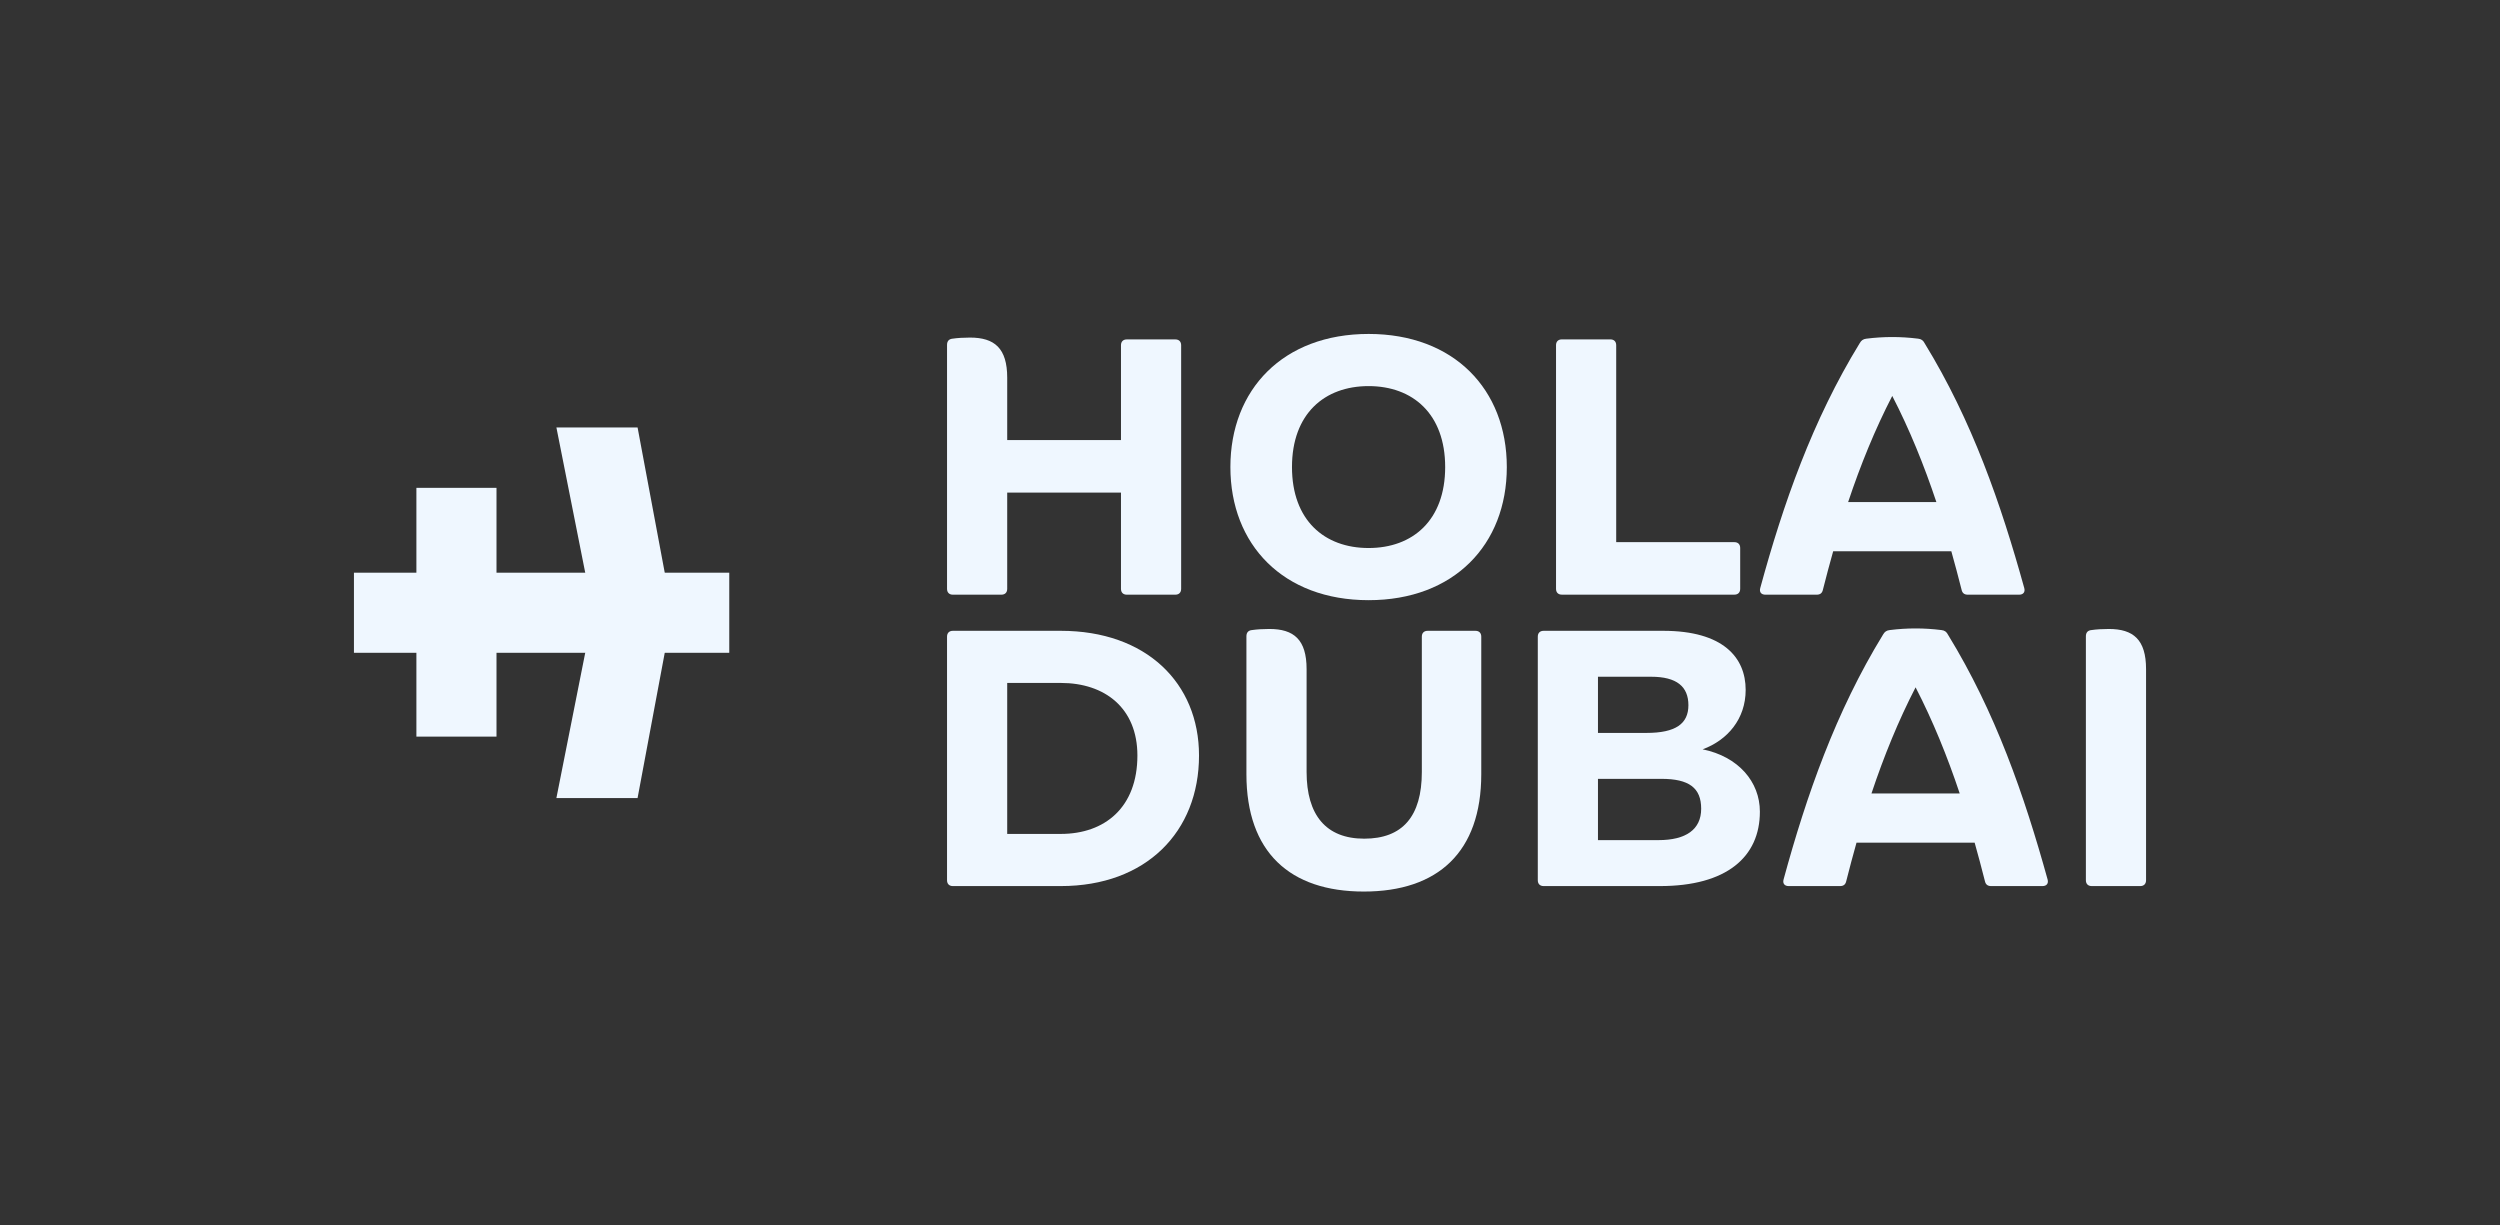 <?xml version="1.0" encoding="UTF-8"?>
<svg id="Layer_1" data-name="Layer 1" xmlns="http://www.w3.org/2000/svg" xmlns:xlink="http://www.w3.org/1999/xlink" viewBox="0 0 1020 500">
  <rect x="0" y="0" width="1020" height="500" fill="#333333" stroke="none"/>
  <defs>
    <style>
      .cls-1 {
        fill: none;
      }

      .cls-2 {
        fill: #eff7ff;
      }
    </style>
    <clipPath id="clippath">
      <path class="cls-1" d="M-3616.71,994.22h1663.32c24.65,0,44.66,20.01,44.66,44.66v719.16c0,24.65-20.01,44.66-44.66,44.66h-1663.32c-24.65,0-44.66-20.01-44.66-44.66v-719.16c0-24.65,20.01-44.66,44.66-44.66Z"/>
    </clipPath>
  </defs>
  <g>
    <polygon class="cls-2" points="242.08 249.68 274.33 249.68 260.13 325.6 227.01 325.6 242.08 249.68"/>
    <polygon class="cls-2" points="227.01 174.4 260.13 174.4 274.33 250.32 242.08 250.32 227.01 174.4"/>
    <rect class="cls-2" x="169.89" y="199.04" width="32.68" height="101.5"/>
    <rect class="cls-2" x="144.41" y="233.66" width="153.13" height="32.68"/>
  </g>
  <g>
    <path class="cls-2" d="M457.36,140.86c0-1.49.89-2.38,2.38-2.38h19.79c1.49,0,2.38.89,2.38,2.38v99.39c0,1.49-.89,2.38-2.38,2.38h-19.79c-1.49,0-2.38-.89-2.38-2.38v-39.28h-46.42v39.28c0,1.49-.89,2.38-2.38,2.38h-19.79c-1.49,0-2.38-.89-2.38-2.38v-99.54c0-1.49.74-2.38,2.23-2.53,2.08-.3,4.46-.45,7.14-.45,9.97,0,15.18,4.31,15.18,16.37v25.44h46.42v-38.68Z"/>
    <path class="cls-2" d="M502,190.56c0-31.69,21.57-54.31,56.39-54.31s56.39,22.62,56.39,54.31-21.57,54.31-56.39,54.31-56.39-22.62-56.39-54.31ZM589.63,190.56c0-21.72-13.24-33.03-31.25-33.03s-31.25,11.31-31.25,33.03,13.24,33.03,31.25,33.03,31.25-11.31,31.25-33.03Z"/>
    <path class="cls-2" d="M659.41,140.86v80.34h48.21c1.49,0,2.38.89,2.38,2.38v16.66c0,1.49-.89,2.38-2.38,2.38h-70.38c-1.49,0-2.38-.89-2.38-2.38v-99.39c0-1.49.89-2.38,2.38-2.38h19.79c1.49,0,2.38.89,2.38,2.38Z"/>
    <path class="cls-2" d="M823.82,242.63h-20.98c-1.34,0-2.23-.6-2.53-2.08-1.34-5.21-2.68-10.41-4.17-15.62h-48.21c-1.49,5.21-2.83,10.41-4.17,15.62-.3,1.49-1.19,2.08-2.53,2.08h-20.98c-1.64,0-2.53-1.04-2.08-2.68,9.37-34.37,21.28-68.44,40.62-99.98.6-1.04,1.34-1.64,2.68-1.79,7.14-.89,13.99-.89,21.13,0,1.34.15,2.08.74,2.68,1.93,19.34,31.54,31.1,65.47,40.62,99.84.45,1.64-.45,2.68-2.08,2.68ZM790.04,204.84c-5.06-15.18-11.01-29.76-18-43.3-6.99,13.54-12.94,28.12-18,43.3h36.01Z"/>
    <path class="cls-2" d="M489.2,308.25c0,31.1-21.57,53.27-56.39,53.27h-44.04c-1.49,0-2.38-.89-2.38-2.38v-99.39c0-1.49.89-2.38,2.38-2.38h44.04c34.82,0,56.39,21.28,56.39,50.88ZM432.81,340.24c18,0,31.25-10.86,31.25-31.99,0-19.34-13.24-29.61-31.25-29.61h-21.87v61.6h21.87Z"/>
    <path class="cls-2" d="M508.54,315.84v-56.24c0-1.49.74-2.38,2.23-2.53,2.08-.3,4.46-.45,7.14-.45,9.97,0,15.18,4.32,15.18,16.37v41.96c0,17.56,7.89,27.23,23.51,27.23s23.51-9.08,23.51-27.23v-55.2c0-1.49.89-2.38,2.38-2.38h19.49c1.49,0,2.38.89,2.38,2.38v56.09c0,31.84-17.71,47.91-47.91,47.91s-47.91-16.07-47.91-47.91Z"/>
    <path class="cls-2" d="M718.03,331.17c0,18.45-13.54,30.35-40.77,30.35h-47.46c-1.49,0-2.38-.89-2.38-2.38v-99.39c0-1.49.89-2.38,2.38-2.38h48.8c24.4,0,33.63,10.86,33.63,24.1,0,11.9-7.44,20.53-17.56,24.25,14.58,2.98,23.36,13.24,23.36,25.44ZM651.97,276.12v22.91h19.79c11.9,0,17.11-3.72,17.11-11.31s-4.76-11.61-15.18-11.61h-21.72ZM676.67,342.77c11.16,0,17.41-4.31,17.41-12.8s-4.91-12.2-16.22-12.2h-25.89v25h24.7Z"/>
    <path class="cls-2" d="M833.34,361.52h-20.98c-1.34,0-2.23-.6-2.53-2.08-1.34-5.21-2.68-10.41-4.17-15.62h-48.21c-1.49,5.21-2.83,10.41-4.17,15.62-.3,1.49-1.19,2.08-2.53,2.08h-20.98c-1.64,0-2.53-1.04-2.08-2.68,9.37-34.37,21.28-68.44,40.62-99.98.6-1.04,1.34-1.64,2.68-1.79,7.14-.89,13.99-.89,21.13,0,1.34.15,2.08.74,2.68,1.93,19.34,31.54,31.1,65.47,40.62,99.84.45,1.64-.45,2.68-2.08,2.68ZM799.56,323.73c-5.06-15.18-11.01-29.76-18-43.3-6.99,13.54-12.94,28.12-18,43.3h36.01Z"/>
    <path class="cls-2" d="M873.21,361.52h-19.79c-1.49,0-2.38-.89-2.38-2.38v-99.54c0-1.49.74-2.38,2.23-2.53,2.08-.3,4.46-.45,7.14-.45,9.97,0,15.18,4.32,15.18,16.37v86.15c0,1.49-.89,2.38-2.38,2.38Z"/>
  </g>
</svg>